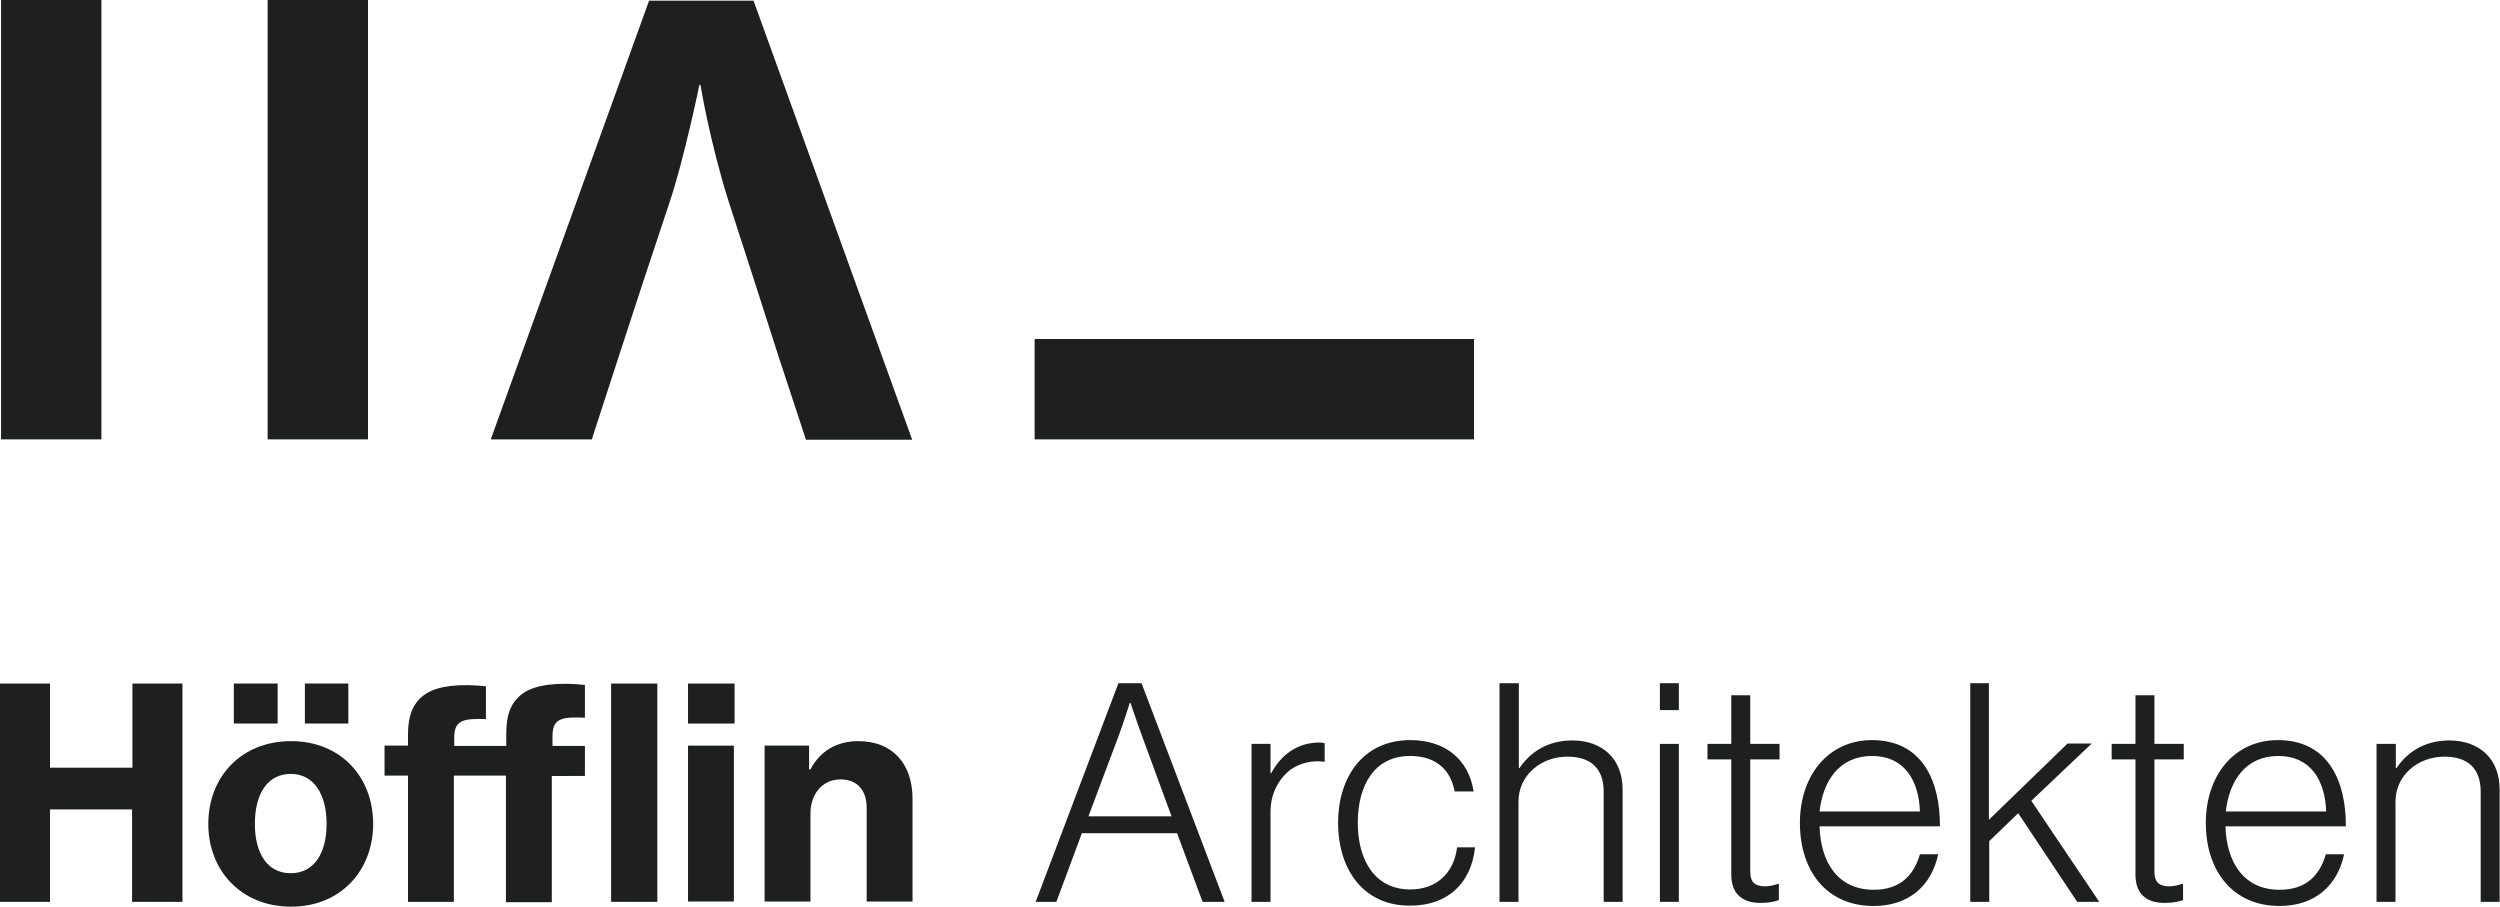 <?xml version="1.0" encoding="utf-8"?>
<!-- Generator: $$$/GeneralStr/196=Adobe Illustrator 27.6.0, SVG Export Plug-In . SVG Version: 6.00 Build 0)  -->
<svg version="1.1" id="Ebene_1" xmlns="http://www.w3.org/2000/svg" xmlns:xlink="http://www.w3.org/1999/xlink" x="0px" y="0px"
	 viewBox="0 0 724.9 262.9" style="enable-background:new 0 0 724.9 262.9;" xml:space="preserve">
<style type="text/css">
	.st0{fill:#1E1F1F;}
</style>
<g>
	<path class="st0" d="M29.4,127.4H0.3V0h29.1V127.4z M77.6,0h29.1v127.4H77.6V0z"/>
</g>
<g>
	<path class="st0" d="M427.4,98.3v29.1H300V98.3H427.4z"/>
</g>
<g>
	<path class="st0" d="M179.5,103.1l-7.9,24.3h-29.3L188.2,0.2h30.3l46,127.3h-30.8l-8-24.3L219,82.3l-7.7-23.8
		c-5.5-17.4-8.2-33.9-8.2-33.9h-0.3c0,0-4.4,21.4-8.6,33.9l-7.9,23.8L179.5,103.1z"/>
</g>
<path class="st0" d="M324.3,198.1h6.7l24.1,63.4h-6.4l-7.4-19.9h-27.6l-7.4,19.9h-6L324.3,198.1z M339.7,236.7L331,213
	c-1.3-3.5-3.2-9.2-3.2-9.2h-0.2c0,0-1.7,5.4-3.1,9.2l-8.9,23.7H339.7z"/>
<path class="st0" d="M362.9,215.7h5.5v8.5h0.2c2.8-5.3,7.6-8.9,14-8.9c0.7,0,1.2,0.1,1.5,0.2v5.4c-3.3-0.5-6.9,0.2-9.8,2.2
	c-3.5,2.7-5.9,6.9-5.9,12.3v26.1h-5.5V215.7z"/>
<path class="st0" d="M388,238.6c0-13.7,7.6-24,20.9-24c10.1,0,16.9,5.5,18.4,14.9h-5.5c-1.3-6.8-5.9-10.3-12.9-10.3
	c-10.6,0-15.2,8.8-15.2,19.4c0,10.6,4.8,19.3,15.2,19.3c7.8,0,12.7-4.9,13.6-12.2h5.2c-1.1,10.4-7.9,16.9-18.8,16.9
	C395.5,262.7,388,252.3,388,238.6z"/>
<path class="st0" d="M434.9,198.1h5.5v24.6h0.2c3.1-4.6,8.1-8,15.3-8c8.5,0,14.6,5.1,14.6,14.3v32.5H465v-32c0-6.9-4-10.1-10.5-10.1
	c-7.8,0-14.2,5.5-14.2,13v29.1h-5.5V198.1z"/>
<path class="st0" d="M481.3,198.1h5.5v7.8h-5.5V198.1z M481.3,215.7h5.5v45.8h-5.5V215.7z"/>
<path class="st0" d="M502,253.6v-33.4h-6.9v-4.5h6.9v-14.1h5.5v14.1h8.5v4.5h-8.5v32.5c0,3.3,1.5,4.3,4.4,4.3c1.2,0,2.8-0.4,3.6-0.7
	h0.3v4.7c-1.5,0.5-3.1,0.8-5.1,0.8C505.6,261.9,502,259.5,502,253.6z"/>
<path class="st0" d="M521.9,238.6c0-13.7,8.2-24,20.9-24c14.7,0,19.8,12.1,19.7,25h-34.9c0.3,10.3,5.2,18.4,15.7,18.4
	c7.6,0,11.6-4.1,13.4-10.3h5.3c-1.9,9-8.4,15-18.7,15C529.5,262.7,521.9,252.4,521.9,238.6z M556.7,235.3c-0.3-9-4.5-16.1-13.9-16.1
	c-9.3,0-14.2,7-15.2,16.1H556.7z"/>
<path class="st0" d="M571.2,198.1h5.5v39.6l22.8-22.1h7L589,232.2l19.7,29.3h-6.4l-17.1-25.7l-8.4,8.1v17.6h-5.5V198.1z"/>
<path class="st0" d="M619.2,253.6v-33.4h-6.9v-4.5h6.9v-14.1h5.5v14.1h8.5v4.5h-8.5v32.5c0,3.3,1.5,4.3,4.4,4.3
	c1.2,0,2.8-0.4,3.6-0.7h0.3v4.7c-1.5,0.5-3.1,0.8-5.1,0.8C622.7,261.9,619.2,259.5,619.2,253.6z"/>
<path class="st0" d="M639.6,238.6c0-13.7,8.2-24,20.9-24c14.7,0,19.8,12.1,19.7,25h-34.9c0.3,10.3,5.2,18.4,15.7,18.4
	c7.6,0,11.6-4.1,13.4-10.3h5.3c-1.9,9-8.4,15-18.7,15C647.3,262.7,639.6,252.4,639.6,238.6z M674.5,235.3c-0.3-9-4.5-16.1-13.9-16.1
	c-9.3,0-14.2,7-15.2,16.1H674.5z"/>
<path class="st0" d="M689.2,215.7h5.5v7h0.2c3.1-4.6,8.1-8,15.3-8c8.5,0,14.6,5.1,14.6,14.3v32.5h-5.5v-32c0-6.9-4-10.1-10.5-10.1
	c-7.8,0-14.2,5.5-14.2,13v29.1h-5.5V215.7z"/>
<g>
	<path class="st0" d="M0,198.2h14.5v24.4h23.9v-24.4h14.5v63.3H38.3v-26.8H14.5v26.8H0V198.2z"/>
	<path class="st0" d="M60.4,238.9c0-13.6,9.5-24,24-24c14.4,0,23.8,10.4,23.8,24c0,13.5-9.4,24-23.8,24
		C70,262.9,60.4,252.5,60.4,238.9z M67.8,198.2h12.7v11.6H67.8V198.2z M94.7,238.9c0-8.6-3.7-14.5-10.4-14.5
		c-6.8,0-10.4,5.9-10.4,14.5c0,8.5,3.6,14.3,10.4,14.3C91,253.2,94.7,247.5,94.7,238.9z M88.4,198.2H101v11.6H88.4V198.2z"/>
	<path class="st0" d="M146.7,224.9h-15.1v36.6h-13.3v-36.6h-6.8v-8.7h6.8v-3.3c0-5.5,1.5-9.4,5.3-11.8c3.6-2.3,9.9-2.9,17.3-2.1v9.5
		c-6.6-0.2-9.2,0.3-9.2,5.4v2.4h15.1v-3.8c0-5.5,1.5-9.1,4.9-11.5c3.7-2.6,10.4-3.2,17.9-2.4v9.5c-6.7-0.3-9.4,0.2-9.4,5.3v2.9h9.4
		v8.7H160v36.6h-13.3V224.9z"/>
	<path class="st0" d="M177.2,198.2h13.4v63.3h-13.4V198.2z"/>
	<path class="st0" d="M199.5,198.2H213v11.6h-13.5V198.2z M199.5,216.2h13.3v45.2h-13.3V216.2z"/>
	<path class="st0" d="M234.7,223.1h0.3c2.8-5.4,7.7-8.2,13.9-8.2c9.9,0,15.7,6.6,15.7,16.7v29.8h-13.3v-27.2c0-4.9-2.6-8.2-7.6-8.2
		c-5.2,0-8.7,4.2-8.7,9.9v25.5h-13.3v-45.2h12.9V223.1z"/>
</g>
</svg>
